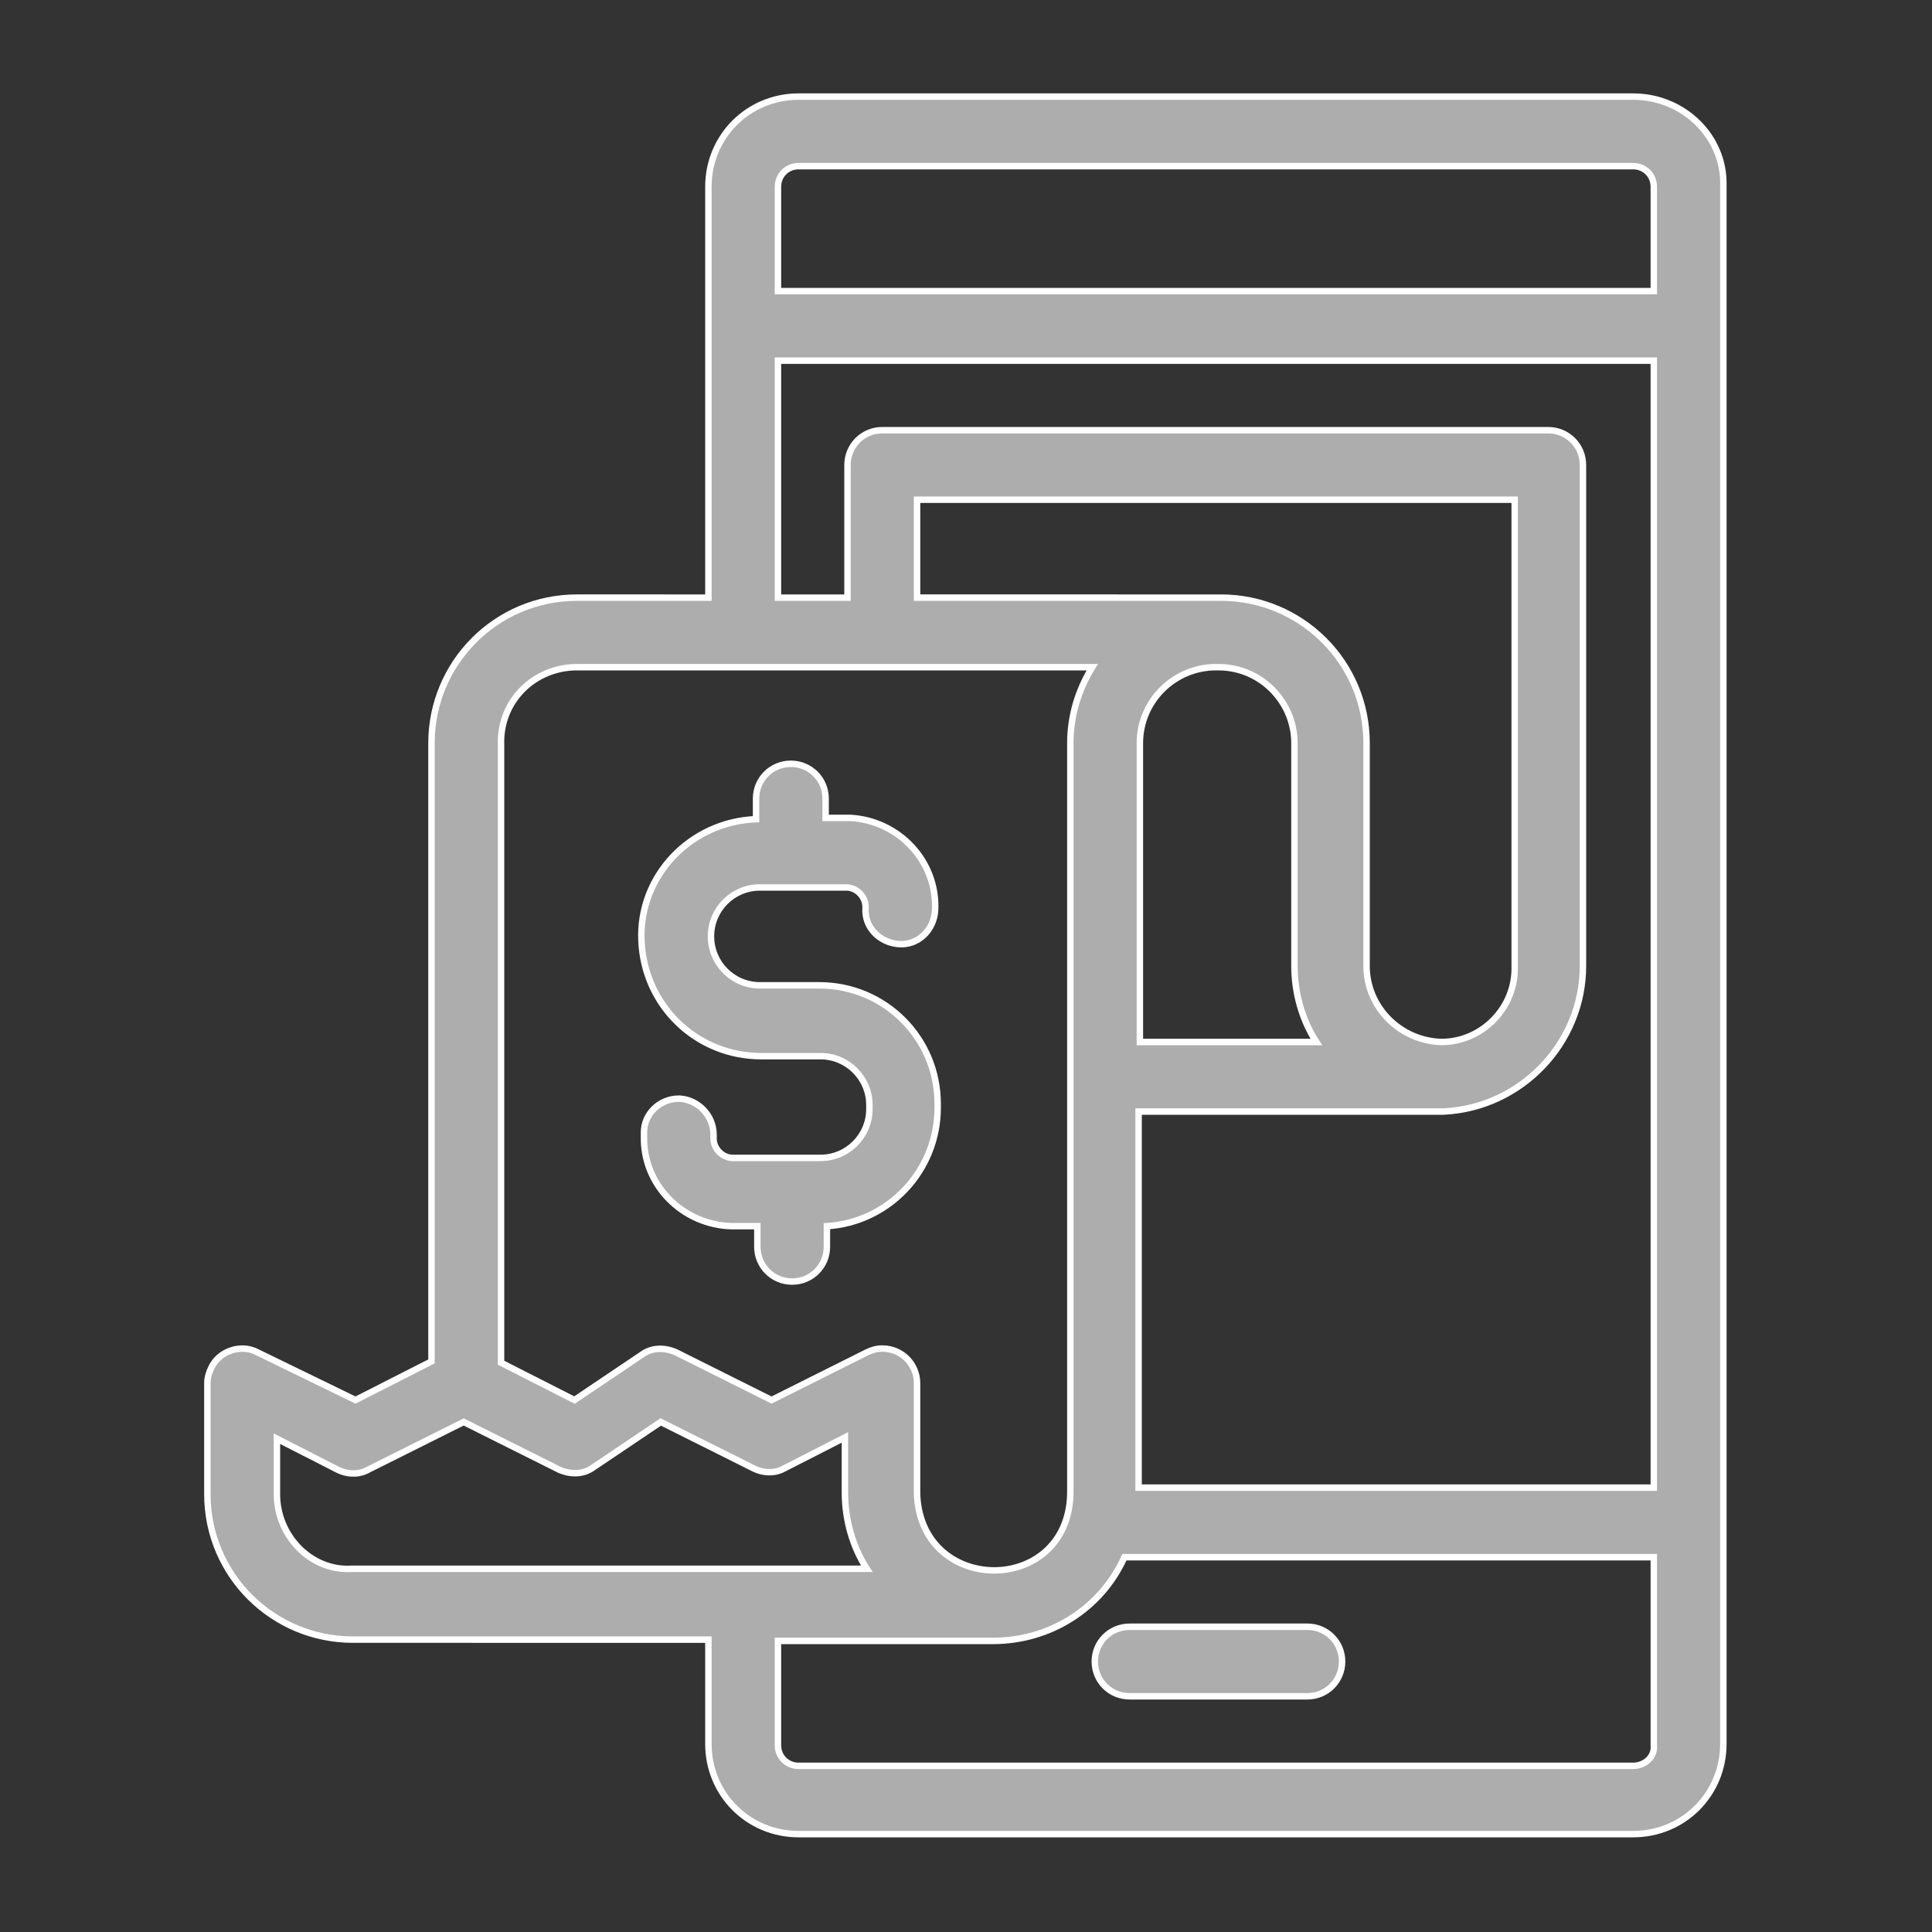<?xml version="1.0" encoding="utf-8"?>
<!-- Generator: Adobe Illustrator 23.1.0, SVG Export Plug-In . SVG Version: 6.00 Build 0)  -->
<svg version="1.1" id="Layer_1" xmlns="http://www.w3.org/2000/svg" xmlns:xlink="http://www.w3.org/1999/xlink" x="0px" y="0px"
	 viewBox="0 0 150 150" style="enable-background:new 0 0 150 150;" xml:space="preserve">
<rect x="0" y="0" width="150" height="150" fill="#333333" stroke="none"/>
<style type="text/css">
	.st0{fill:#ADADAD;stroke:#FFFFFF;stroke-width:0.5;stroke-miterlimit:10;}
</style>
<g id="_05-receipt">
	<g id="linear_color-2">
		<path class="st0" d="M126.8,7.5H62c-3.9,0-7,3.1-7,7v31.9H44.8c-6.3,0-11.3,5.1-11.3,11.3v48l-5.9,3L20,105
			c-1.3-0.7-3-0.1-3.6,1.2c-0.2,0.4-0.3,0.8-0.3,1.2v8.6c0,6.3,5.1,11.3,11.3,11.3H55v8.1c0,3.9,3.1,7,7,7h64.8c3.9,0,7-3.1,7-7
			v-121C133.9,10.6,130.7,7.5,126.8,7.5z M62,12.9h64.8c0.9,0,1.6,0.7,1.6,1.6v8.1h-68v-8.1C60.4,13.6,61.1,12.9,62,12.9z M60.4,28
			h68v87.5h-40V86.3h23.2c0.2,0,0.4,0,0.5,0c6-0.3,10.8-5.3,10.8-11.3V36.1c0-1.5-1.2-2.7-2.7-2.7H68.5c-1.5,0-2.7,1.2-2.7,2.7v10.3
			h-5.4V28z M111.9,80.9c-3.2-0.1-5.8-2.7-5.8-5.9V57.7c0-6.3-5.1-11.3-11.3-11.3c0,0-0.1,0-0.1,0c0,0-0.1,0-0.1,0H71.2v-7.6h46.4
			V75C117.7,78.2,115.1,80.9,111.9,80.9z M94.4,51.8c0,0,0.1,0,0.1,0c0,0,0.1,0,0.1,0c3.3,0,5.9,2.7,5.9,5.9V75
			c0,2.1,0.6,4.2,1.7,5.9H88.5V57.7C88.5,54.4,91.2,51.8,94.4,51.8z M44.8,51.8h40c-1.1,1.8-1.7,3.8-1.7,5.9V116
			c-0.2,7.9-11.6,7.9-11.9,0v-8.6c0-1.5-1.2-2.7-2.7-2.7c-0.4,0-0.8,0.1-1.2,0.3l-7.4,3.7l-7.4-3.7c-0.9-0.4-1.9-0.4-2.7,0.2
			l-5.2,3.5l-5.7-2.9v-48C38.8,54.4,41.5,51.8,44.8,51.8z M21.5,116v-4.3l4.7,2.4c0.8,0.4,1.7,0.4,2.4,0l7.4-3.7l7.4,3.7
			c0.9,0.4,1.9,0.4,2.7-0.2l5.2-3.5l7.2,3.6c0.8,0.4,1.7,0.4,2.4,0l4.7-2.4v4.3c0,2.1,0.6,4.2,1.7,5.9h-40
			C24.2,122,21.5,119.3,21.5,116z M126.8,137.1H62c-0.9,0-1.6-0.7-1.6-1.6v-8.1h16.7c4.4,0,8.4-2.5,10.2-6.5h41.1v14.6
			C128.5,136.4,127.7,137.1,126.8,137.1z"/>
		<path class="st0" d="M101.5,126.3H87.7c-1.5,0-2.7,1.2-2.7,2.7c0,1.5,1.2,2.7,2.7,2.7h13.8c1.5,0,2.7-1.2,2.7-2.7
			C104.2,127.5,103,126.3,101.5,126.3z"/>
		<path class="st0" d="M59.1,82h4.6c2.1,0,3.8,1.7,3.8,3.8v0.3c0,2.1-1.7,3.8-3.8,3.8h-6.8c-0.8,0-1.5-0.7-1.5-1.5c0,0,0,0,0,0
			l0-0.3c0-1.5-1.2-2.7-2.6-2.8c0,0,0,0-0.1,0c-1.5,0-2.7,1.2-2.7,2.6l0,0.3c-0.1,3.8,3,6.9,6.8,7c0,0,0.1,0,0.1,0h1.9v1.6
			c0,1.5,1.2,2.7,2.7,2.7s2.7-1.2,2.7-2.7v-1.6c4.8-0.3,8.6-4.3,8.6-9.2v-0.3c0-5.1-4.1-9.2-9.2-9.2h-4.6c-2.1,0-3.8-1.7-3.8-3.8
			c0-2.1,1.7-3.8,3.8-3.8h6.7c0.8,0,1.5,0.7,1.5,1.5c0,0,0,0,0,0.1c-0.1,1.5,1.1,2.7,2.6,2.8c1.5,0.1,2.7-1.1,2.8-2.6
			c0.2-3.8-2.8-7-6.6-7.2c-0.1,0-0.2,0-0.3,0h-1.6V62c0-1.5-1.2-2.7-2.7-2.7s-2.7,1.2-2.7,2.7v1.6c-5.1,0.2-9.1,4.4-8.9,9.4
			C50,78.1,54.1,82,59.1,82z"/>
	</g>
</g>
</svg>
